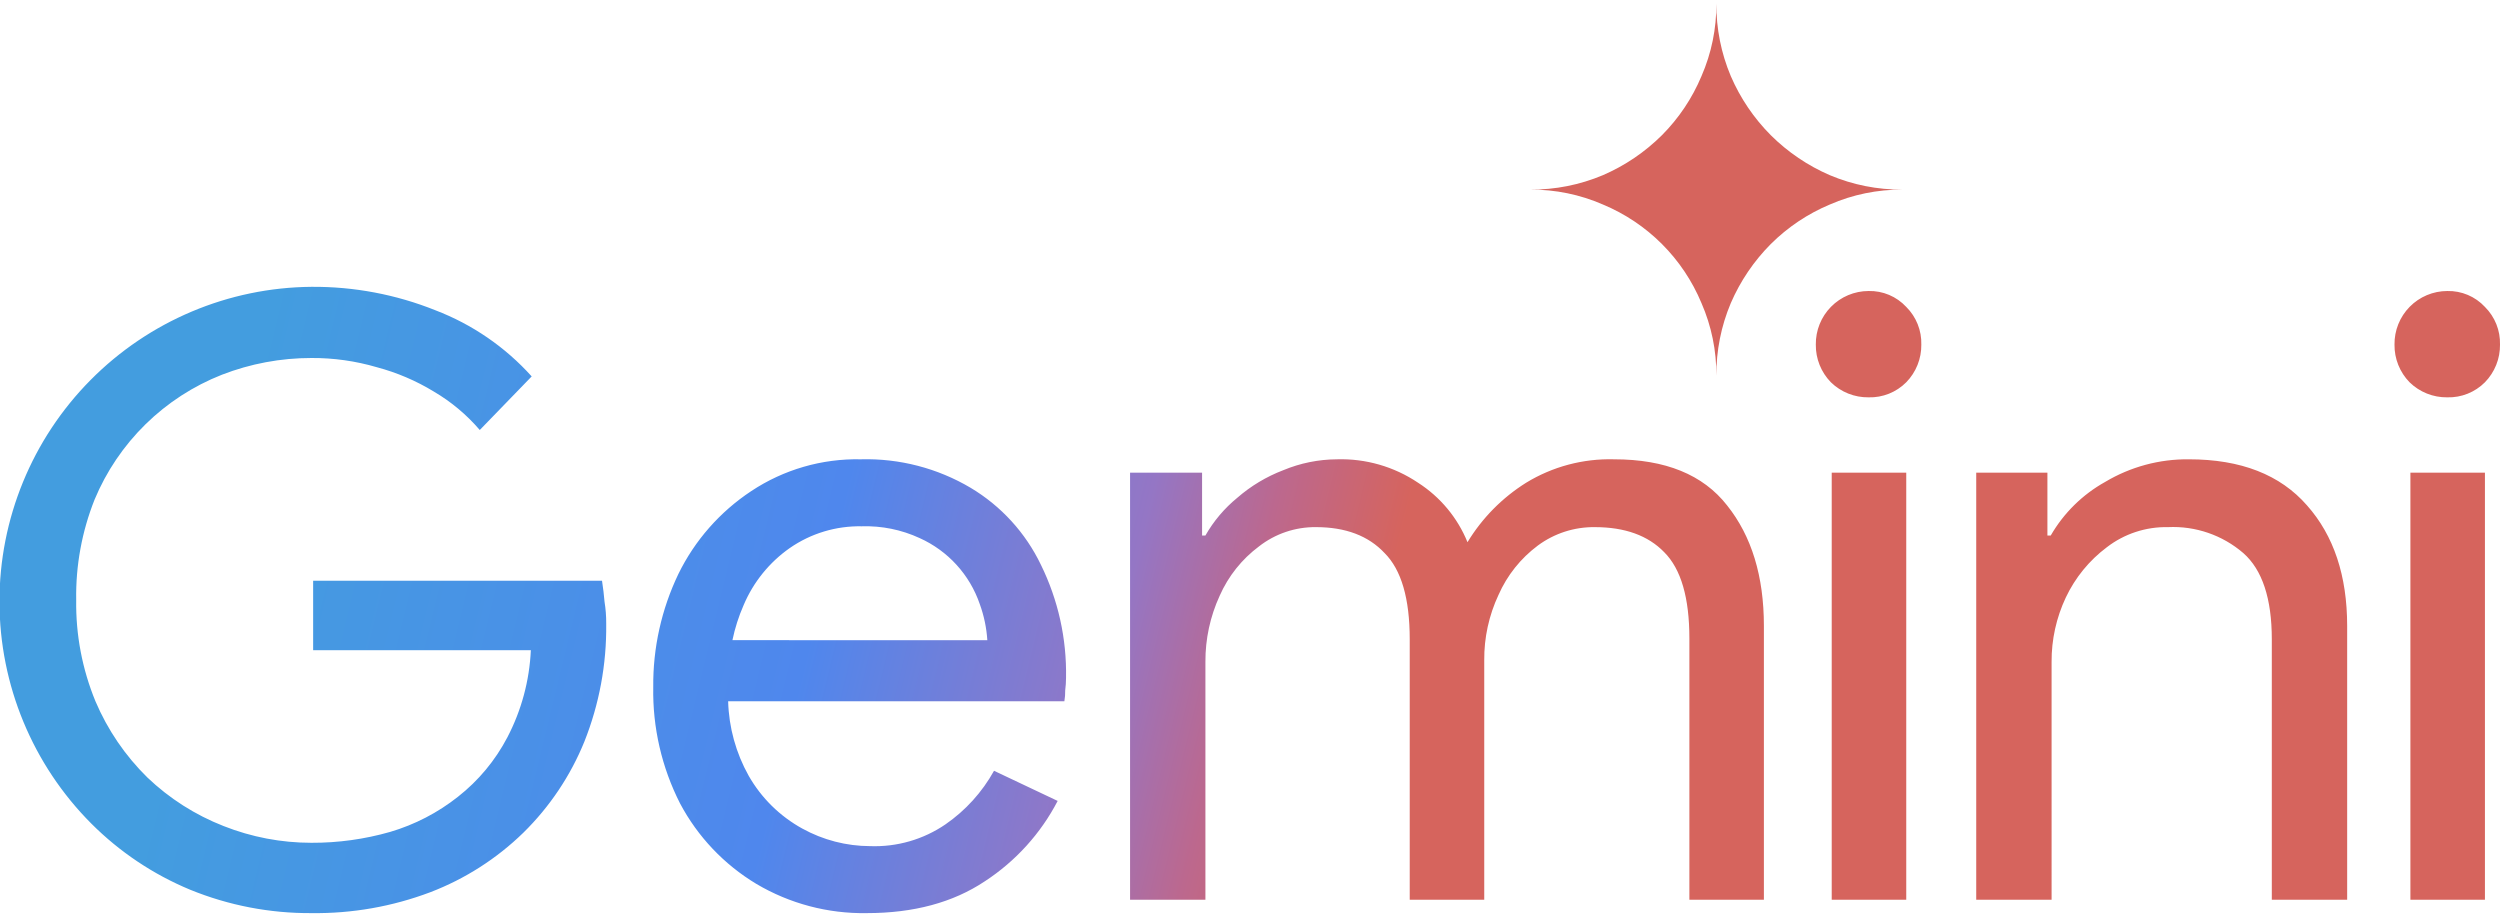 <svg xmlns="http://www.w3.org/2000/svg" xmlns:xlink="http://www.w3.org/1999/xlink" viewBox="0 0 300 110"><defs><clipPath id="a" transform="translate(0 0.426)"><path d="M204.178,35.948a21.441,21.441,0,0,1,1.786,8.708A22.029,22.029,0,0,1,207.695,35.948a22.941,22.941,0,0,1,4.8-7.089,22.17,22.17,0,0,1,7.089-4.745,21.45,21.45,0,0,1,8.708-1.786,22.043,22.043,0,0,1-8.708-1.73,22.945,22.945,0,0,1-7.089-4.8A22.941,22.941,0,0,1,207.695,8.708,22.029,22.029,0,0,1,205.964,0a21.441,21.441,0,0,1-1.786,8.708,22.173,22.173,0,0,1-4.745,7.089,22.945,22.945,0,0,1-7.089,4.8,22.043,22.043,0,0,1-8.708,1.73,21.45,21.45,0,0,1,8.708,1.786A21.949,21.949,0,0,1,204.178,35.948ZM22.808,106.336A37.901,37.901,0,0,0,37.377,109.148a38.926,38.926,0,0,0,14.268-2.511,32.807,32.807,0,0,0,11.152-7.134A32.457,32.457,0,0,0,70.132,88.551a37.039,37.039,0,0,0,2.613-14.066v-.1a15.763,15.763,0,0,0-.202-2.612q-.1-1.206-.301-2.512H37.577v8.339H63.701a25.041,25.041,0,0,1-2.814,10.45A22.065,22.065,0,0,1,54.96,95.182a24.1,24.1,0,0,1-8.138,4.22,33.869,33.869,0,0,1-9.445,1.307A28.642,28.642,0,0,1,26.828,98.699a27.996,27.996,0,0,1-9.144-5.828,28.372,28.372,0,0,1-6.229-9.142A30.743,30.743,0,0,1,9.144,71.571a31.2,31.2,0,0,1,2.21-12.057A27.439,27.439,0,0,1,26.625,44.543a29.712,29.712,0,0,1,10.751-2.009,27.359,27.359,0,0,1,7.838,1.105,25.956,25.956,0,0,1,6.832,2.914A21.827,21.827,0,0,1,57.573,51.174l6.229-6.43A29.926,29.926,0,0,0,52.248,36.806,39.18,39.18,0,0,0,37.377,33.993a37.753,37.753,0,0,0-26.425,64.405A36.551,36.551,0,0,0,22.808,106.336Zm67.94-.703a25.162,25.162,0,0,0,13.263,3.515q8.441,0,14.168-3.818A25.639,25.639,0,0,0,126.92,95.685l-7.637-3.617a19.046,19.046,0,0,1-5.828,6.431,15.046,15.046,0,0,1-9.042,2.611,16.94,16.94,0,0,1-8.138-2.109A16.64,16.64,0,0,1,89.844,92.671a19.374,19.374,0,0,1-2.466-8.942h40.346a6.912,6.912,0,0,0,.1-1.307,12.22,12.22,0,0,0,.1-1.507A29.509,29.509,0,0,0,124.91,67.351a21.692,21.692,0,0,0-8.441-9.244A24.534,24.534,0,0,0,103.307,54.691a22.875,22.875,0,0,0-13.162,3.818,25.179,25.179,0,0,0-8.741,9.947,30.72,30.72,0,0,0-3.014,13.564,29.609,29.609,0,0,0,3.216,13.966A24.857,24.857,0,0,0,90.748,105.633Zm-2.857-29.239a21.312,21.312,0,0,1,1.35-4.22,15.959,15.959,0,0,1,5.527-6.832,14.645,14.645,0,0,1,8.64-2.612,15.41,15.41,0,0,1,6.934,1.407,13.466,13.466,0,0,1,7.234,7.938,15.623,15.623,0,0,1,.904,4.32ZM135.608,56.298v51.242h9.042V79.006a18.775,18.775,0,0,1,1.709-7.938,14.872,14.872,0,0,1,4.722-5.928,10.939,10.939,0,0,1,6.833-2.311q5.323,0,8.239,3.115,3.015,3.014,3.014,10.349v31.248H178.109V78.805a18.11,18.11,0,0,1,1.709-7.837,14.872,14.872,0,0,1,4.722-5.928,11.264,11.264,0,0,1,6.832-2.21q5.426,0,8.34,3.014,3.015,3.014,3.014,10.349v31.348h8.942V74.686q0-8.942-4.421-14.469-4.321-5.526-13.563-5.526A19.236,19.236,0,0,0,183.133,57.504a21.692,21.692,0,0,0-7.034,7.134,15.341,15.341,0,0,0-5.928-7.134,16.562,16.562,0,0,0-9.746-2.813,16.973,16.973,0,0,0-6.431,1.306,18.388,18.388,0,0,0-5.525,3.316,16.171,16.171,0,0,0-3.819,4.521h-.401V56.298Zm84.198,0v51.242H228.75V56.298Zm-.1-10.851a6.354,6.354,0,0,0,4.521,1.808A6.137,6.137,0,0,0,228.75,45.447a6.357,6.357,0,0,0,1.808-4.521A6.138,6.138,0,0,0,228.75,36.404a5.972,5.972,0,0,0-4.523-1.909,6.345,6.345,0,0,0-6.329,6.43A6.357,6.357,0,0,0,219.706,45.447ZM237.147,56.298v51.242h9.044V79.006a17.88,17.88,0,0,1,1.708-7.737,16.168,16.168,0,0,1,4.924-6.028,11.633,11.633,0,0,1,7.335-2.411,12.9,12.9,0,0,1,9.042,3.115q3.416,3.014,3.417,10.349v31.248h9.042V74.686q0-9.043-4.822-14.469-4.824-5.526-14.168-5.526a19.162,19.162,0,0,0-10.048,2.713,17.204,17.204,0,0,0-6.531,6.43h-.401V56.298Zm52.101,0v51.242h8.944V56.298Zm-.1-10.851a6.355,6.355,0,0,0,4.521,1.808,6.137,6.137,0,0,0,4.523-1.808A6.357,6.357,0,0,0,300,40.926a6.138,6.138,0,0,0-1.808-4.521,5.972,5.972,0,0,0-4.523-1.909,6.345,6.345,0,0,0-6.329,6.43A6.357,6.357,0,0,0,289.148,45.447Z" style="fill:none;clip-rule:evenodd"></path></clipPath><linearGradient id="b" x1="34.358" y1="26.937" x2="169.294" y2="59.682" gradientUnits="userSpaceOnUse"><stop offset="0" stop-color="#439ddf"></stop><stop offset="0.524" stop-color="#4f87ed"></stop><stop offset="0.781" stop-color="#9476c5"></stop><stop offset="0.888" stop-color="#bc688e"></stop><stop offset="1" stop-color="#d6645d"></stop></linearGradient></defs><g style="clip-path:url(#a)"><rect width="300" height="110" style="fill:url(#b)"></rect></g></svg>
